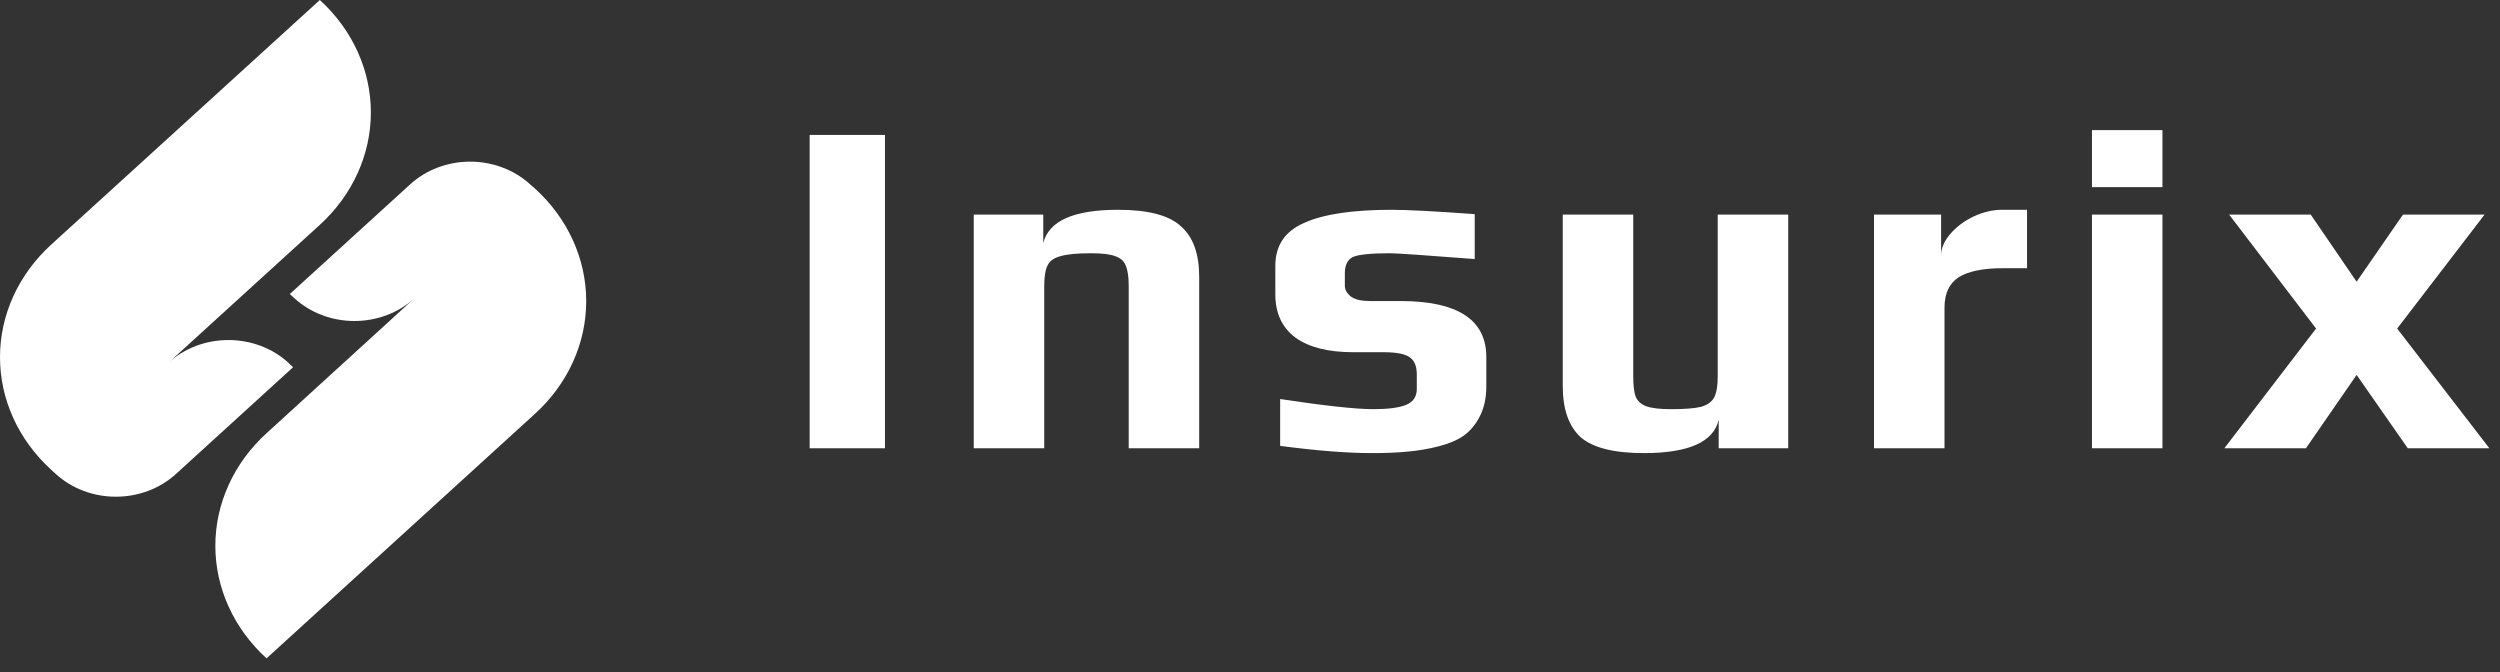 <svg width="145" height="39" viewBox="0 0 145 39" fill="none" xmlns="http://www.w3.org/2000/svg">
<rect x="0" y="0" width="145" height="39" fill="#333333" stroke="none"/>
<path d="M46.96 7.828H51.328V26H46.96V7.828ZM56.477 12.448H60.509V14.1C60.827 12.812 62.273 12.168 64.849 12.168C66.585 12.168 67.799 12.485 68.489 13.12C69.198 13.736 69.553 14.716 69.553 16.06V26H65.465V16.592C65.465 16.069 65.409 15.677 65.297 15.416C65.204 15.155 64.999 14.968 64.681 14.856C64.382 14.744 63.916 14.688 63.281 14.688C62.478 14.688 61.891 14.744 61.517 14.856C61.144 14.949 60.892 15.127 60.761 15.388C60.63 15.649 60.565 16.051 60.565 16.592V26H56.477V12.448ZM79.597 26.28C78.141 26.28 76.359 26.14 74.249 25.86V23.144C76.844 23.536 78.645 23.732 79.653 23.732C80.512 23.732 81.147 23.648 81.558 23.48C81.968 23.312 82.174 23.004 82.174 22.556V21.716C82.174 21.249 82.043 20.923 81.781 20.736C81.52 20.531 81.007 20.428 80.242 20.428H78.478C77.04 20.428 75.93 20.148 75.145 19.588C74.362 19.009 73.969 18.169 73.969 17.068V15.416C73.969 14.24 74.529 13.409 75.65 12.924C76.769 12.42 78.459 12.168 80.718 12.168C81.614 12.168 83.219 12.252 85.534 12.42V15.024C82.621 14.8 80.979 14.688 80.606 14.688C79.504 14.688 78.785 14.763 78.45 14.912C78.151 15.08 78.001 15.388 78.001 15.836V16.564C78.001 16.807 78.123 17.021 78.365 17.208C78.608 17.376 78.963 17.46 79.43 17.46H81.222C84.544 17.46 86.206 18.543 86.206 20.708V22.416C86.206 23.069 86.084 23.639 85.841 24.124C85.599 24.609 85.281 24.992 84.889 25.272C84.516 25.533 84.031 25.739 83.433 25.888C82.855 26.037 82.248 26.14 81.614 26.196C81.035 26.252 80.363 26.28 79.597 26.28ZM95.344 26.28C93.608 26.28 92.386 25.972 91.676 25.356C90.986 24.721 90.64 23.732 90.64 22.388V12.448H94.728V21.828C94.728 22.351 94.775 22.743 94.868 23.004C94.98 23.265 95.186 23.452 95.484 23.564C95.802 23.676 96.278 23.732 96.912 23.732C97.715 23.732 98.303 23.685 98.676 23.592C99.05 23.48 99.302 23.293 99.432 23.032C99.563 22.771 99.628 22.369 99.628 21.828V12.448H103.716V26H99.684V24.348C99.386 25.636 97.939 26.28 95.344 26.28ZM108.693 12.448H112.585V14.828C112.585 14.399 112.762 13.979 113.117 13.568C113.471 13.157 113.919 12.821 114.461 12.56C115.021 12.299 115.571 12.168 116.113 12.168H117.569V15.556H116.169C115.011 15.556 114.153 15.733 113.593 16.088C113.051 16.443 112.781 17.031 112.781 17.852V26H108.693V12.448ZM121.334 7.548H125.422V10.852H121.334V7.548ZM121.334 12.448H125.422V26H121.334V12.448ZM134.332 19.056L129.292 12.448H134.024L136.684 16.34L139.372 12.448H144.104L139.036 19.056L144.384 26H139.652L136.684 21.744L133.744 26H129.012L134.332 19.056Z" fill="white"/>
<path d="M18.55 0L2.97 14.187C2.029 15.045 1.282 16.063 0.772 17.183C0.262 18.304 0 19.505 0 20.717C0 21.93 0.262 23.131 0.772 24.251C1.282 25.372 2.029 26.39 2.97 27.247L3.249 27.501C4.17 28.339 5.419 28.809 6.721 28.809C8.023 28.809 9.271 28.339 10.193 27.501L16.998 21.3L16.72 21.033C16.264 20.617 15.723 20.288 15.127 20.063C14.531 19.838 13.893 19.722 13.248 19.722C12.603 19.722 11.964 19.838 11.369 20.063C10.773 20.288 10.232 20.617 9.776 21.033L18.55 13.041C20.446 11.31 21.51 8.965 21.51 6.521C21.51 4.076 20.446 1.731 18.55 0Z" fill="white"/>
<path d="M31.032 10.939L30.738 10.685C30.283 10.27 29.742 9.94 29.146 9.716C28.551 9.491 27.913 9.375 27.268 9.375C26.624 9.375 25.985 9.491 25.39 9.716C24.794 9.94 24.254 10.27 23.798 10.685L16.808 17.054L17.086 17.308C17.542 17.723 18.083 18.053 18.678 18.277C19.274 18.502 19.912 18.618 20.556 18.618C21.201 18.618 21.839 18.502 22.435 18.277C23.03 18.053 23.571 17.723 24.027 17.308L15.459 25.127C14.518 25.984 13.771 27.002 13.262 28.122C12.752 29.242 12.49 30.443 12.49 31.656C12.49 32.868 12.752 34.069 13.262 35.189C13.771 36.309 14.518 37.327 15.459 38.184L31.032 23.997C31.973 23.14 32.719 22.122 33.229 21.001C33.738 19.881 34 18.68 34 17.468C34 16.255 33.738 15.055 33.229 13.934C32.719 12.814 31.973 11.796 31.032 10.939Z" fill="white"/>
</svg>
